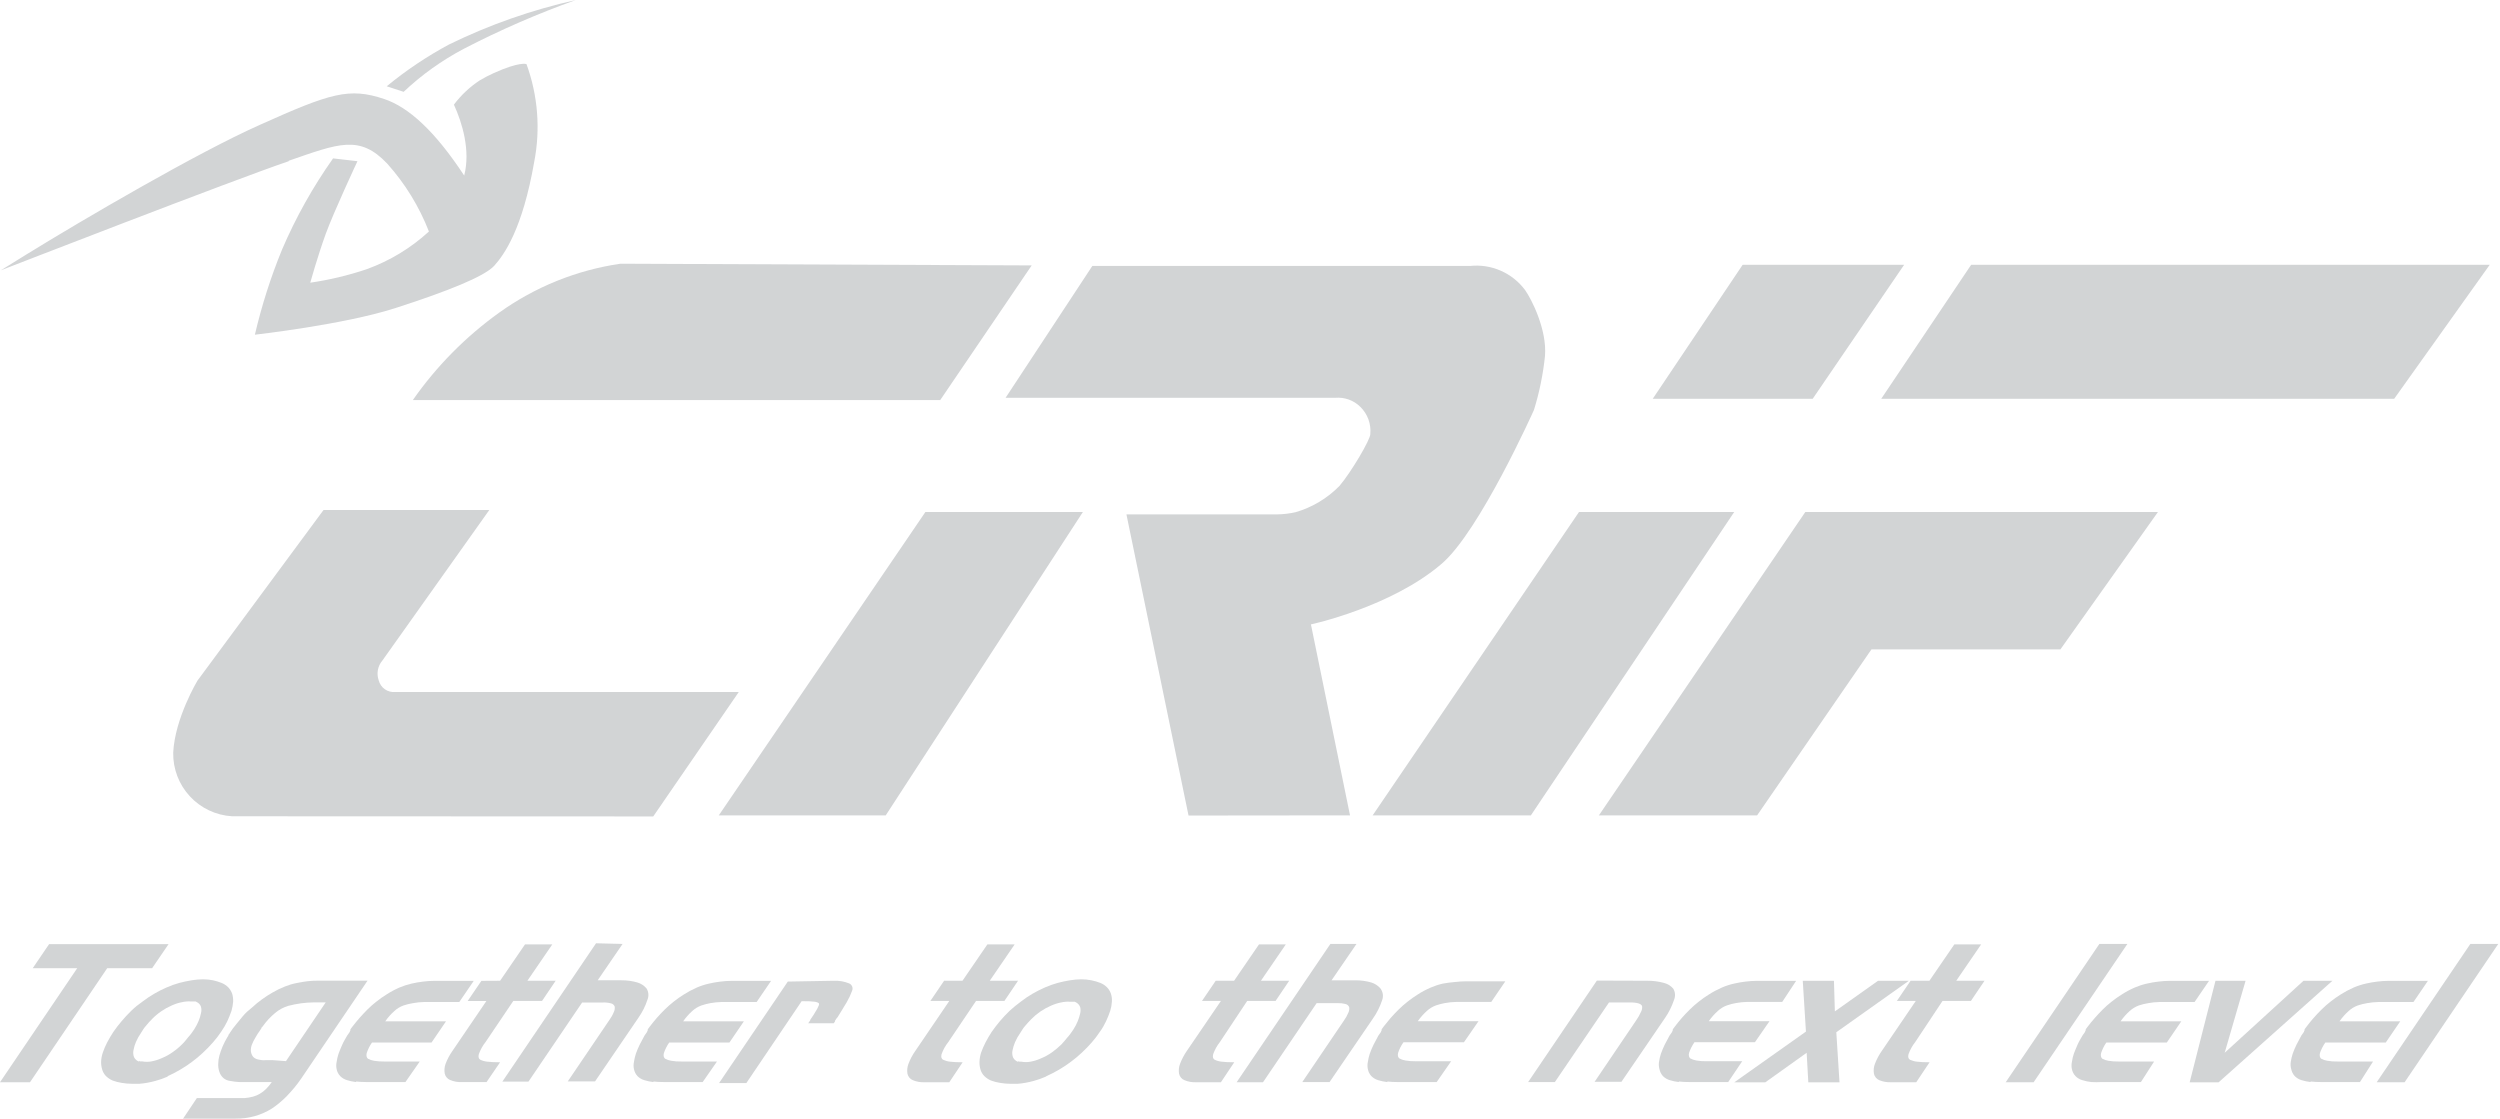 <svg width="143" height="64" viewBox="0 0 143 64" fill="none" xmlns="http://www.w3.org/2000/svg">
<g opacity="0.64">
<path d="M1.872 55.382L2.809 54.003H9.643L8.701 55.382H6.132L1.716 61.904H0L4.416 55.382H1.872Z" fill="#B8BBBE"/>
<path d="M9.601 61.576C9.367 61.68 9.126 61.765 8.878 61.831C8.722 61.873 8.566 61.909 8.415 61.935C8.265 61.961 8.119 61.982 7.973 61.992H7.76H7.547C7.35 61.991 7.153 61.974 6.959 61.94C6.782 61.912 6.608 61.867 6.439 61.805C6.301 61.744 6.174 61.66 6.065 61.555C5.966 61.454 5.893 61.331 5.851 61.197C5.804 61.049 5.781 60.894 5.784 60.739C5.789 60.562 5.821 60.387 5.877 60.219C5.946 60.017 6.029 59.82 6.127 59.631C6.238 59.42 6.359 59.215 6.491 59.017C6.631 58.814 6.787 58.611 6.954 58.414C7.12 58.216 7.302 58.019 7.51 57.816C7.718 57.613 7.927 57.447 8.145 57.296C8.365 57.126 8.596 56.971 8.837 56.833C9.063 56.7 9.298 56.582 9.539 56.479C9.77 56.377 10.008 56.292 10.251 56.224C10.491 56.162 10.73 56.11 10.959 56.073C11.175 56.038 11.395 56.018 11.614 56.016C11.805 56.015 11.995 56.035 12.181 56.073C12.35 56.109 12.515 56.159 12.675 56.224C12.819 56.282 12.95 56.369 13.06 56.479C13.154 56.582 13.228 56.702 13.278 56.833C13.322 56.983 13.342 57.139 13.336 57.296C13.322 57.472 13.291 57.646 13.242 57.816C13.175 58.019 13.091 58.216 13.003 58.414C12.901 58.624 12.783 58.826 12.649 59.017C12.506 59.233 12.348 59.438 12.176 59.631C11.996 59.837 11.805 60.033 11.604 60.219C11.407 60.406 11.199 60.579 10.98 60.739C10.759 60.906 10.528 61.059 10.288 61.197C10.059 61.331 9.823 61.453 9.581 61.561L9.601 61.576ZM7.968 60.682C7.984 60.695 8.001 60.706 8.02 60.713H8.077H8.14C8.312 60.744 8.488 60.744 8.66 60.713C8.87 60.673 9.074 60.608 9.268 60.52C9.484 60.432 9.688 60.319 9.877 60.182C10.078 60.045 10.264 59.888 10.434 59.714C10.496 59.657 10.553 59.594 10.605 59.527L10.772 59.319C10.837 59.25 10.898 59.177 10.954 59.1L11.11 58.877C11.206 58.726 11.289 58.568 11.359 58.404C11.419 58.261 11.465 58.113 11.495 57.961C11.529 57.837 11.529 57.706 11.495 57.582C11.455 57.471 11.375 57.38 11.271 57.327L11.193 57.285H11.11H11.011H10.917C10.834 57.275 10.75 57.275 10.668 57.285C10.578 57.291 10.489 57.305 10.402 57.327C10.304 57.344 10.206 57.369 10.111 57.4C10.012 57.431 9.919 57.472 9.82 57.514C9.61 57.605 9.41 57.717 9.222 57.847C9.034 57.975 8.86 58.121 8.702 58.284L8.514 58.481L8.343 58.684C8.286 58.745 8.236 58.812 8.192 58.882L8.067 59.08C7.953 59.243 7.856 59.417 7.776 59.6C7.711 59.752 7.664 59.91 7.635 60.073C7.607 60.205 7.618 60.342 7.666 60.468C7.72 60.577 7.81 60.663 7.921 60.713H7.968" fill="#B8BBBE"/>
<path d="M16.425 62.679C16.162 62.948 15.873 63.19 15.562 63.402C15.258 63.593 14.929 63.74 14.584 63.839C14.225 63.94 13.854 63.991 13.481 63.99H10.47L11.261 62.809H14.002C14.158 62.796 14.312 62.77 14.464 62.731C14.607 62.693 14.744 62.635 14.87 62.559C15.004 62.481 15.126 62.384 15.234 62.273C15.351 62.157 15.455 62.03 15.546 61.894H14.303C14.088 61.894 13.885 61.894 13.695 61.894C13.52 61.885 13.346 61.864 13.175 61.831C13.029 61.816 12.892 61.758 12.779 61.665C12.665 61.563 12.582 61.431 12.54 61.285C12.496 61.145 12.477 60.999 12.483 60.853C12.484 60.693 12.507 60.534 12.55 60.38C12.6 60.203 12.661 60.029 12.732 59.86C12.809 59.681 12.897 59.507 12.998 59.34L13.039 59.277C13.05 59.263 13.059 59.247 13.065 59.23C13.065 59.23 13.065 59.23 13.065 59.199C13.089 59.174 13.11 59.146 13.128 59.116L13.18 59.033C13.206 58.999 13.23 58.965 13.252 58.929L13.315 58.835L13.398 58.731L13.471 58.638C13.601 58.471 13.741 58.305 13.897 58.117C14.053 57.93 14.22 57.79 14.418 57.629C14.593 57.465 14.779 57.312 14.974 57.171C15.169 57.028 15.372 56.896 15.583 56.776C15.812 56.641 16.052 56.524 16.3 56.427C16.516 56.341 16.738 56.274 16.966 56.23C17.179 56.183 17.393 56.151 17.601 56.125C17.809 56.099 18.017 56.094 18.22 56.094H21.023L17.231 61.691C16.991 62.041 16.722 62.37 16.425 62.674V62.679ZM16.358 60.697L18.631 57.337H18.532H18.334C18.299 57.342 18.265 57.342 18.23 57.337H17.944C17.702 57.339 17.461 57.356 17.221 57.389C16.974 57.423 16.729 57.471 16.488 57.535C16.213 57.618 15.958 57.756 15.739 57.941C15.466 58.166 15.225 58.427 15.021 58.716L14.99 58.757H14.964C14.961 58.771 14.961 58.785 14.964 58.799C14.948 58.818 14.934 58.839 14.922 58.861C14.911 58.886 14.897 58.908 14.88 58.929C14.781 59.063 14.691 59.204 14.61 59.35C14.53 59.479 14.462 59.615 14.407 59.756C14.362 59.872 14.342 59.996 14.35 60.12C14.36 60.226 14.396 60.328 14.454 60.416C14.49 60.466 14.536 60.507 14.589 60.536C14.643 60.569 14.703 60.592 14.766 60.604L14.974 60.64C15.05 60.648 15.127 60.648 15.203 60.64H15.593L16.358 60.697Z" fill="#B8BBBE"/>
<path d="M20.368 61.893C20.191 61.874 20.017 61.837 19.848 61.784C19.7 61.74 19.566 61.66 19.457 61.55C19.354 61.44 19.283 61.303 19.255 61.155C19.225 61.019 19.225 60.879 19.255 60.744C19.277 60.585 19.314 60.428 19.364 60.276C19.426 60.104 19.499 59.938 19.577 59.756C19.655 59.574 19.754 59.423 19.858 59.236L19.894 59.184C19.906 59.163 19.92 59.144 19.936 59.126L19.972 59.074C19.985 59.053 19.999 59.032 20.014 59.012C20.012 59 20.012 58.988 20.014 58.975C20.021 58.961 20.032 58.949 20.045 58.939V58.903V58.871L20.102 58.799L20.165 58.715C20.295 58.549 20.425 58.383 20.565 58.227C20.706 58.071 20.851 57.909 21.013 57.748C21.176 57.584 21.35 57.432 21.533 57.29C21.713 57.145 21.902 57.011 22.1 56.89C22.336 56.736 22.585 56.602 22.843 56.489C23.07 56.393 23.305 56.316 23.546 56.261C23.765 56.211 23.988 56.172 24.211 56.146C24.422 56.12 24.634 56.106 24.846 56.105H27.098L26.271 57.316H24.242C24.037 57.32 23.831 57.341 23.629 57.379C23.442 57.408 23.257 57.454 23.077 57.514C22.885 57.585 22.708 57.692 22.557 57.831C22.361 58.006 22.187 58.203 22.037 58.419H25.512L24.685 59.631H21.278C21.149 59.816 21.047 60.02 20.976 60.234C20.935 60.39 20.976 60.499 21.044 60.557C21.152 60.617 21.27 60.657 21.392 60.676C21.581 60.708 21.773 60.722 21.964 60.718H24.009L23.192 61.893H20.955C20.759 61.894 20.563 61.883 20.368 61.862" fill="#B8BBBE"/>
<path d="M28.606 56.099L30.031 54.019H31.592L30.167 56.099H31.784L31.004 57.254H29.36L27.774 59.605C27.608 59.813 27.478 60.047 27.389 60.297C27.342 60.468 27.389 60.572 27.478 60.619C27.604 60.678 27.739 60.715 27.878 60.728C28.084 60.751 28.29 60.761 28.497 60.76H28.606L27.831 61.894H26.432C26.195 61.907 25.959 61.866 25.74 61.774C25.665 61.741 25.598 61.691 25.546 61.628C25.493 61.565 25.457 61.49 25.439 61.41C25.405 61.224 25.422 61.032 25.486 60.853C25.587 60.588 25.721 60.336 25.886 60.104L27.821 57.259H26.749L27.535 56.105L28.606 56.099Z" fill="#B8BBBE"/>
<path d="M35.612 53.993L34.187 56.073H35.555C35.861 56.07 36.166 56.112 36.46 56.198C36.663 56.257 36.844 56.375 36.98 56.536C37.04 56.631 37.076 56.738 37.086 56.849C37.096 56.961 37.079 57.073 37.037 57.176C36.917 57.547 36.742 57.898 36.517 58.216L34.036 61.857H32.476L34.848 58.357C34.956 58.211 35.045 58.052 35.113 57.883C35.16 57.787 35.177 57.678 35.16 57.571C35.142 57.528 35.115 57.489 35.08 57.459C35.044 57.428 35.002 57.406 34.957 57.395C34.809 57.354 34.657 57.337 34.504 57.343H33.298L30.229 61.867H28.736L34.093 53.956L35.612 53.993Z" fill="#B8BBBE"/>
<path d="M37.37 61.893C37.194 61.874 37.02 61.837 36.85 61.784C36.702 61.74 36.568 61.66 36.46 61.55C36.36 61.438 36.292 61.302 36.262 61.155C36.233 61.019 36.233 60.879 36.262 60.744C36.285 60.585 36.322 60.428 36.371 60.276C36.434 60.098 36.507 59.925 36.59 59.756C36.673 59.589 36.762 59.423 36.866 59.236C36.881 59.22 36.893 59.203 36.902 59.184L36.944 59.126C36.959 59.111 36.971 59.094 36.98 59.074L37.022 59.012V58.975L37.053 58.939V58.903V58.871L37.11 58.799L37.172 58.715C37.297 58.549 37.433 58.383 37.568 58.227C37.703 58.071 37.859 57.909 38.02 57.748C38.185 57.586 38.358 57.433 38.54 57.29C38.722 57.146 38.911 57.013 39.107 56.89C39.346 56.737 39.596 56.603 39.856 56.489C40.083 56.391 40.318 56.315 40.559 56.261C40.776 56.211 40.997 56.172 41.219 56.146C41.429 56.12 41.641 56.106 41.853 56.105H44.106L43.279 57.316H41.25C41.044 57.321 40.839 57.342 40.636 57.379C40.46 57.41 40.286 57.456 40.116 57.514C39.924 57.585 39.747 57.692 39.596 57.831C39.401 58.007 39.227 58.204 39.076 58.419H42.55L41.724 59.631H38.28C38.15 59.817 38.047 60.02 37.974 60.234C37.932 60.39 37.974 60.499 38.041 60.557C38.151 60.617 38.271 60.657 38.395 60.676C38.584 60.709 38.775 60.723 38.967 60.718H41.011L40.194 61.893H37.968C37.772 61.894 37.576 61.884 37.381 61.862" fill="#B8BBBE"/>
<path d="M47.684 56.1C47.986 56.085 48.288 56.136 48.568 56.25C48.608 56.266 48.643 56.29 48.673 56.32C48.703 56.35 48.727 56.386 48.743 56.425C48.759 56.464 48.767 56.506 48.766 56.549C48.766 56.591 48.757 56.633 48.74 56.672C48.658 56.899 48.555 57.119 48.433 57.327C48.287 57.582 48.111 57.847 47.913 58.18L47.85 58.253C47.834 58.284 47.815 58.314 47.793 58.341C47.781 58.356 47.771 58.371 47.762 58.388V58.43L47.72 58.487C47.72 58.487 47.72 58.487 47.689 58.529H46.228L46.269 58.477C46.28 58.452 46.294 58.429 46.311 58.409C46.319 58.396 46.329 58.385 46.342 58.378V58.341C46.486 58.137 46.62 57.925 46.743 57.707C46.831 57.545 46.867 57.447 46.847 57.405C46.826 57.364 46.758 57.327 46.623 57.301C46.423 57.277 46.221 57.266 46.02 57.27H45.853L42.691 61.951H41.131L45.063 56.146L47.684 56.1Z" fill="#B8BBBE"/>
<path d="M55.054 56.099L56.479 54.019H58.039L56.614 56.099H58.232L57.452 57.254H55.829L54.243 59.605C54.077 59.813 53.947 60.047 53.858 60.297C53.811 60.468 53.858 60.572 53.946 60.619C54.073 60.677 54.208 60.714 54.347 60.728C54.552 60.751 54.759 60.761 54.966 60.76H55.064L54.3 61.904H52.901C52.664 61.917 52.428 61.876 52.209 61.784C52.133 61.752 52.067 61.702 52.014 61.639C51.962 61.575 51.925 61.501 51.907 61.42C51.874 61.228 51.894 61.03 51.965 60.848C52.066 60.583 52.2 60.331 52.365 60.099L54.3 57.254H53.218L54.003 56.099H55.054Z" fill="#B8BBBE"/>
<path d="M59.839 61.576C59.606 61.679 59.367 61.764 59.121 61.831C58.96 61.873 58.809 61.909 58.658 61.935C58.508 61.961 58.362 61.982 58.216 61.992H57.998H57.785C57.589 61.991 57.395 61.974 57.202 61.94C57.025 61.913 56.85 61.868 56.682 61.805C56.543 61.745 56.416 61.661 56.307 61.555C56.208 61.455 56.133 61.332 56.089 61.197C56.044 61.048 56.023 60.894 56.027 60.739C56.033 60.562 56.063 60.387 56.115 60.219C56.187 60.017 56.273 59.821 56.37 59.631C56.479 59.42 56.599 59.215 56.729 59.017C56.874 58.814 57.025 58.611 57.192 58.414C57.358 58.216 57.545 58.019 57.753 57.816C57.956 57.631 58.167 57.458 58.388 57.296C58.606 57.126 58.835 56.971 59.075 56.833C59.302 56.703 59.536 56.584 59.777 56.479C60.01 56.378 60.25 56.293 60.494 56.224C60.727 56.162 60.964 56.112 61.202 56.073C61.418 56.037 61.638 56.018 61.857 56.016C62.048 56.015 62.238 56.035 62.424 56.073C62.602 56.108 62.776 56.158 62.944 56.224C63.087 56.282 63.216 56.369 63.324 56.479C63.422 56.58 63.496 56.7 63.542 56.833C63.591 56.982 63.611 57.139 63.599 57.296C63.59 57.472 63.559 57.647 63.506 57.816C63.438 58.02 63.358 58.219 63.267 58.414C63.169 58.626 63.051 58.828 62.913 59.017C62.772 59.233 62.615 59.438 62.445 59.631C62.265 59.837 62.074 60.033 61.873 60.219C61.675 60.404 61.467 60.578 61.249 60.739C61.027 60.905 60.796 61.058 60.557 61.197C60.326 61.331 60.088 61.453 59.844 61.561L59.839 61.576ZM58.253 60.697C58.27 60.711 58.289 60.721 58.31 60.728H58.367H58.424C58.596 60.76 58.773 60.76 58.944 60.728C59.155 60.69 59.359 60.625 59.553 60.536C59.77 60.447 59.975 60.333 60.167 60.198C60.365 60.058 60.552 59.901 60.723 59.73C60.783 59.671 60.838 59.608 60.89 59.542C60.947 59.48 60.999 59.407 61.061 59.334C61.125 59.266 61.184 59.193 61.238 59.116L61.394 58.892C61.492 58.743 61.576 58.584 61.644 58.419C61.703 58.276 61.75 58.128 61.784 57.977C61.816 57.852 61.816 57.722 61.784 57.597C61.74 57.49 61.662 57.4 61.561 57.342L61.483 57.301H61.399H61.301H61.202C61.119 57.29 61.035 57.29 60.952 57.301C60.863 57.308 60.774 57.322 60.687 57.342C60.59 57.36 60.494 57.384 60.401 57.415C60.302 57.447 60.203 57.488 60.104 57.53C59.895 57.622 59.695 57.733 59.506 57.862C59.319 57.99 59.145 58.137 58.986 58.299L58.799 58.497L58.622 58.7C58.567 58.761 58.519 58.827 58.476 58.898L58.352 59.095C58.236 59.257 58.138 59.432 58.06 59.615C57.994 59.767 57.946 59.926 57.915 60.089C57.887 60.221 57.897 60.358 57.946 60.484C58.001 60.593 58.093 60.68 58.206 60.728H58.248" fill="#B8BBBE"/>
<path d="M70.59 56.099L72.015 54.019H73.549L72.124 56.099H73.742L72.962 57.254H71.339L69.778 59.605C69.613 59.813 69.483 60.047 69.394 60.297C69.347 60.468 69.394 60.572 69.482 60.619C69.608 60.678 69.744 60.715 69.882 60.728C70.088 60.751 70.295 60.761 70.501 60.76H70.6L69.836 61.904H68.437C68.2 61.917 67.963 61.876 67.745 61.784C67.669 61.752 67.603 61.702 67.55 61.639C67.498 61.575 67.461 61.501 67.443 61.42C67.41 61.228 67.43 61.03 67.5 60.848C67.602 60.584 67.734 60.332 67.896 60.099L69.836 57.254H68.754L69.539 56.099H70.59Z" fill="#B8BBBE"/>
<path d="M77.591 53.993L76.165 56.074H77.533C77.84 56.071 78.144 56.113 78.438 56.198C78.64 56.26 78.82 56.377 78.959 56.536C79.031 56.632 79.078 56.743 79.096 56.862C79.113 56.98 79.1 57.101 79.057 57.213C78.935 57.583 78.76 57.933 78.537 58.253L76.051 61.894H74.491L76.862 58.393C76.969 58.247 77.058 58.088 77.128 57.92C77.175 57.823 77.192 57.714 77.174 57.608C77.157 57.565 77.129 57.526 77.094 57.495C77.059 57.465 77.017 57.443 76.972 57.431C76.824 57.392 76.672 57.374 76.519 57.379H75.312L72.244 61.904H70.736L76.098 53.993H77.591Z" fill="#B8BBBE"/>
<path d="M79.349 61.894C79.172 61.875 78.998 61.838 78.828 61.785C78.681 61.741 78.546 61.66 78.438 61.55C78.338 61.439 78.27 61.302 78.241 61.155C78.212 61.02 78.212 60.88 78.241 60.744C78.263 60.585 78.3 60.429 78.35 60.276C78.412 60.099 78.485 59.925 78.568 59.756C78.652 59.59 78.74 59.423 78.844 59.236C78.857 59.219 78.87 59.202 78.88 59.184L78.922 59.127C78.937 59.112 78.949 59.094 78.959 59.075L79 59.012C78.998 59 78.998 58.988 79 58.976L79.031 58.94V58.903V58.872C79.048 58.846 79.067 58.822 79.088 58.799C79.111 58.773 79.13 58.745 79.146 58.716C79.276 58.549 79.411 58.383 79.546 58.227C79.681 58.071 79.838 57.91 79.999 57.748C80.163 57.586 80.337 57.433 80.519 57.291C80.7 57.147 80.889 57.013 81.086 56.89C81.324 56.736 81.574 56.602 81.835 56.49C82.061 56.392 82.296 56.315 82.537 56.261C82.762 56.219 82.99 56.19 83.218 56.172C83.429 56.146 83.641 56.132 83.853 56.131H86.105L85.299 57.312H83.27C83.064 57.316 82.859 57.336 82.656 57.374C82.48 57.406 82.306 57.451 82.136 57.509C81.944 57.58 81.767 57.688 81.616 57.826C81.421 58.002 81.247 58.199 81.096 58.414H84.57L83.738 59.616H80.28C80.147 59.8 80.044 60.004 79.973 60.219C79.931 60.375 79.973 60.484 80.04 60.541C80.15 60.602 80.27 60.642 80.394 60.661C80.583 60.693 80.775 60.707 80.966 60.703H83.005L82.178 61.894H79.947C79.75 61.894 79.554 61.884 79.359 61.862" fill="#B8BBBE"/>
<path d="M94.234 56.099C94.549 56.097 94.862 56.138 95.165 56.219C95.378 56.27 95.569 56.386 95.711 56.552C95.768 56.648 95.802 56.757 95.809 56.869C95.816 56.981 95.797 57.093 95.753 57.197C95.63 57.566 95.455 57.917 95.233 58.237L92.747 61.878H91.212L93.574 58.388C93.691 58.225 93.79 58.051 93.87 57.868C93.922 57.771 93.942 57.66 93.927 57.55C93.906 57.484 93.839 57.432 93.725 57.394C93.572 57.353 93.414 57.336 93.256 57.342H92.034L88.939 61.893H87.41L91.342 56.089L94.234 56.099Z" fill="#B8BBBE"/>
<path d="M96.029 61.893C95.852 61.874 95.678 61.837 95.508 61.784C95.361 61.74 95.227 61.66 95.118 61.55C95.018 61.438 94.95 61.302 94.921 61.155C94.883 61.021 94.874 60.881 94.895 60.744C94.917 60.585 94.954 60.428 95.004 60.276C95.067 60.098 95.139 59.925 95.222 59.756C95.306 59.589 95.394 59.423 95.498 59.236C95.513 59.22 95.525 59.203 95.534 59.184L95.576 59.126C95.591 59.111 95.603 59.094 95.612 59.074L95.654 59.012V58.975L95.685 58.939V58.903V58.871L95.743 58.799L95.805 58.715C95.93 58.549 96.065 58.383 96.2 58.227C96.335 58.071 96.492 57.909 96.653 57.748C96.817 57.586 96.991 57.433 97.173 57.29C97.354 57.146 97.543 57.013 97.74 56.89C97.978 56.737 98.229 56.603 98.489 56.489C98.715 56.391 98.95 56.315 99.191 56.261C99.409 56.211 99.629 56.172 99.851 56.146C100.062 56.12 100.274 56.106 100.486 56.105H102.738L101.942 57.311H99.914C99.708 57.315 99.503 57.336 99.3 57.374C99.124 57.405 98.95 57.45 98.78 57.509C98.588 57.579 98.411 57.687 98.26 57.826C98.065 58.002 97.891 58.199 97.74 58.414H101.214L100.382 59.615H96.923C96.793 59.801 96.69 60.004 96.616 60.219C96.575 60.375 96.616 60.484 96.684 60.541C96.794 60.601 96.914 60.642 97.038 60.661C97.227 60.693 97.418 60.707 97.61 60.702H99.654L98.853 61.893H96.616C96.42 61.894 96.224 61.884 96.029 61.862" fill="#B8BBBE"/>
<path d="M103.118 56.1H104.902L104.954 57.852L107.424 56.1H109.187L105.037 59.044L105.219 61.909H103.435L103.341 60.219L100.975 61.909H99.201L103.3 59.007L103.118 56.1Z" fill="#B8BBBE"/>
<path d="M110.363 56.099L111.788 54.019H113.322L111.897 56.099H113.515L112.735 57.254H111.112L109.552 59.605C109.386 59.813 109.256 60.047 109.167 60.297C109.12 60.468 109.167 60.572 109.255 60.619C109.382 60.677 109.517 60.714 109.656 60.728C109.861 60.751 110.068 60.761 110.274 60.76H110.373L109.609 61.904H108.184C107.947 61.917 107.71 61.876 107.492 61.784C107.416 61.752 107.35 61.702 107.297 61.639C107.245 61.575 107.208 61.501 107.19 61.42C107.157 61.228 107.177 61.03 107.247 60.848C107.349 60.583 107.483 60.331 107.648 60.099L109.583 57.254H108.501L109.286 56.099H110.363Z" fill="#B8BBBE"/>
<path d="M114.727 61.904L120.084 53.993H121.686L116.323 61.904H114.727Z" fill="#B8BBBE"/>
<path d="M119.626 61.893C119.45 61.875 119.275 61.838 119.106 61.784C118.958 61.742 118.823 61.661 118.716 61.55C118.612 61.44 118.542 61.303 118.513 61.155C118.484 61.019 118.484 60.879 118.513 60.744C118.536 60.585 118.572 60.428 118.622 60.276C118.685 60.104 118.758 59.938 118.836 59.756C118.914 59.574 119.012 59.423 119.116 59.236L119.153 59.184C119.164 59.163 119.178 59.144 119.194 59.126L119.231 59.074C119.243 59.053 119.257 59.032 119.272 59.012C119.271 59 119.271 58.988 119.272 58.975C119.28 58.961 119.29 58.949 119.304 58.939C119.304 58.939 119.304 58.939 119.304 58.903C119.304 58.866 119.304 58.877 119.304 58.871L119.361 58.799L119.423 58.715C119.553 58.549 119.683 58.383 119.824 58.227C119.964 58.071 120.11 57.909 120.271 57.748C120.434 57.584 120.608 57.432 120.791 57.29C120.972 57.145 121.161 57.011 121.358 56.89C121.594 56.736 121.843 56.602 122.102 56.489C122.329 56.392 122.564 56.315 122.804 56.261C123.024 56.211 123.246 56.172 123.47 56.146C123.68 56.12 123.892 56.106 124.104 56.105H126.356L125.529 57.316H123.501C123.295 57.32 123.09 57.341 122.887 57.379C122.7 57.408 122.516 57.454 122.336 57.514C122.145 57.587 121.968 57.694 121.816 57.831C121.621 58.007 121.447 58.204 121.296 58.419H124.77L123.943 59.631H120.484C120.355 59.816 120.254 60.02 120.183 60.234C120.141 60.39 120.183 60.499 120.25 60.557C120.358 60.617 120.476 60.657 120.599 60.676C120.788 60.708 120.979 60.722 121.171 60.718H123.215L122.461 61.893H120.224C120.025 61.904 119.825 61.904 119.626 61.893Z" fill="#B8BBBE"/>
<path d="M128.447 56.1L127.251 60.219L131.76 56.1H133.414L126.903 61.909H125.249L126.726 56.1H128.447Z" fill="#B8BBBE"/>
<path d="M132.166 61.893C131.99 61.874 131.815 61.837 131.646 61.784C131.498 61.74 131.364 61.66 131.256 61.55C131.156 61.438 131.088 61.302 131.058 61.155C131.02 61.021 131.011 60.881 131.032 60.744C131.055 60.585 131.091 60.428 131.141 60.276C131.204 60.098 131.277 59.925 131.36 59.756C131.443 59.589 131.532 59.423 131.636 59.236C131.651 59.22 131.663 59.203 131.672 59.184L131.714 59.126C131.729 59.111 131.741 59.094 131.75 59.074L131.792 59.012V58.975L131.823 58.939V58.903V58.871C131.84 58.846 131.859 58.821 131.88 58.799L131.942 58.715C132.067 58.549 132.202 58.383 132.338 58.227C132.473 58.071 132.629 57.909 132.79 57.748C132.955 57.586 133.128 57.433 133.31 57.29C133.492 57.146 133.681 57.013 133.877 56.89C134.116 56.737 134.366 56.603 134.626 56.489C134.853 56.391 135.088 56.315 135.328 56.261C135.546 56.211 135.767 56.172 135.989 56.146C136.199 56.12 136.411 56.106 136.623 56.105H138.876L138.049 57.316H136.02C135.814 57.321 135.609 57.342 135.406 57.379C135.221 57.409 135.038 57.454 134.86 57.514C134.668 57.585 134.491 57.692 134.34 57.831C134.145 58.007 133.971 58.204 133.82 58.419H137.294L136.467 59.631H133.009C132.879 59.817 132.775 60.02 132.702 60.234C132.66 60.39 132.702 60.499 132.769 60.557C132.879 60.617 132.999 60.657 133.123 60.676C133.312 60.709 133.504 60.723 133.695 60.718H135.739L134.99 61.893H132.754C132.557 61.894 132.361 61.884 132.166 61.862" fill="#B8BBBE"/>
<path d="M135.947 61.904L141.304 53.993H142.901L137.544 61.904H135.947Z" fill="#B8BBBE"/>
<path d="M37.365 46.701L42.259 39.581H22.62C22.407 39.604 22.194 39.55 22.018 39.429C21.843 39.307 21.716 39.127 21.663 38.92C21.594 38.727 21.578 38.518 21.616 38.316C21.655 38.114 21.746 37.926 21.881 37.771L27.987 29.173H18.506L11.292 38.936C11.292 38.936 10.002 41.089 9.908 43.05C9.891 43.976 10.232 44.872 10.862 45.551C11.491 46.23 12.359 46.639 13.284 46.691" fill="#B8BBBE"/>
<path d="M59.012 15.182L53.78 22.885H23.613C24.965 20.95 26.636 19.258 28.554 17.882C30.61 16.408 32.989 15.448 35.493 15.084L59.012 15.182Z" fill="#B8BBBE"/>
<path d="M41.115 46.639L52.932 29.288H61.94L50.664 46.639" fill="#B8BBBE"/>
<path d="M77.221 46.639L74.985 35.716C74.985 35.716 79.577 34.728 82.464 32.247C84.638 30.39 87.743 23.447 87.743 23.447C88.053 22.444 88.264 21.412 88.373 20.368C88.497 18.859 87.603 17.112 87.239 16.597C86.879 16.111 86.398 15.727 85.844 15.485C85.291 15.242 84.683 15.148 84.082 15.213H62.481L57.519 22.755H76.368C76.633 22.73 76.899 22.764 77.149 22.854C77.399 22.944 77.626 23.087 77.814 23.275C78.019 23.476 78.177 23.721 78.275 23.991C78.373 24.261 78.409 24.55 78.381 24.836C78.381 25.148 77.31 26.973 76.623 27.79C75.928 28.501 75.061 29.021 74.106 29.298C73.764 29.375 73.416 29.417 73.066 29.423H64.432L67.984 46.649" fill="#B8BBBE"/>
<path d="M99.68 15.146H108.917L103.685 22.812H94.536L99.68 15.146Z" fill="#B8BBBE"/>
<path d="M78.516 46.639L90.318 29.288H99.196L87.566 46.639" fill="#B8BBBE"/>
<path d="M112.75 15.146H142.412L136.946 22.812H107.606L112.75 15.146Z" fill="#B8BBBE"/>
<path d="M91.457 46.639L103.263 29.288H123.433L117.853 37.147H107.045L100.507 46.639" fill="#B8BBBE"/>
<path d="M16.514 9.195C19.379 8.207 20.57 7.692 22.152 9.362C23.172 10.502 23.979 11.816 24.534 13.242C23.501 14.19 22.29 14.924 20.971 15.4C19.921 15.753 18.842 16.011 17.746 16.17C17.746 16.17 18.173 14.641 18.631 13.382C19.088 12.124 20.446 9.221 20.446 9.221L19.052 9.06C17.901 10.687 16.925 12.43 16.139 14.261C15.489 15.845 14.968 17.478 14.579 19.145C14.579 19.145 19.66 18.573 22.599 17.627C25.538 16.68 27.717 15.822 28.279 15.192C28.84 14.563 29.886 13.112 30.557 9.258C30.921 7.389 30.768 5.455 30.115 3.667C30.115 3.667 29.745 3.5 28.227 4.187C27.958 4.31 27.696 4.447 27.441 4.598C26.872 4.971 26.372 5.441 25.964 5.986C26.443 7.027 26.921 8.618 26.552 10.043C24.867 7.479 23.369 6.132 21.98 5.664C19.972 4.993 18.916 5.321 14.844 7.151C11.292 8.733 4.769 12.545 1.456 14.589L0.047 15.463C0.047 15.463 13.434 10.262 16.514 9.221" fill="#B8BBBE"/>
<path d="M23.088 5.253C24.117 4.281 25.273 3.453 26.526 2.793C28.598 1.719 30.741 0.786 32.939 0C30.431 0.561 27.997 1.414 25.688 2.543C24.424 3.222 23.228 4.023 22.12 4.936L23.088 5.253Z" fill="#B8BBBE"/>
</g>
</svg>
